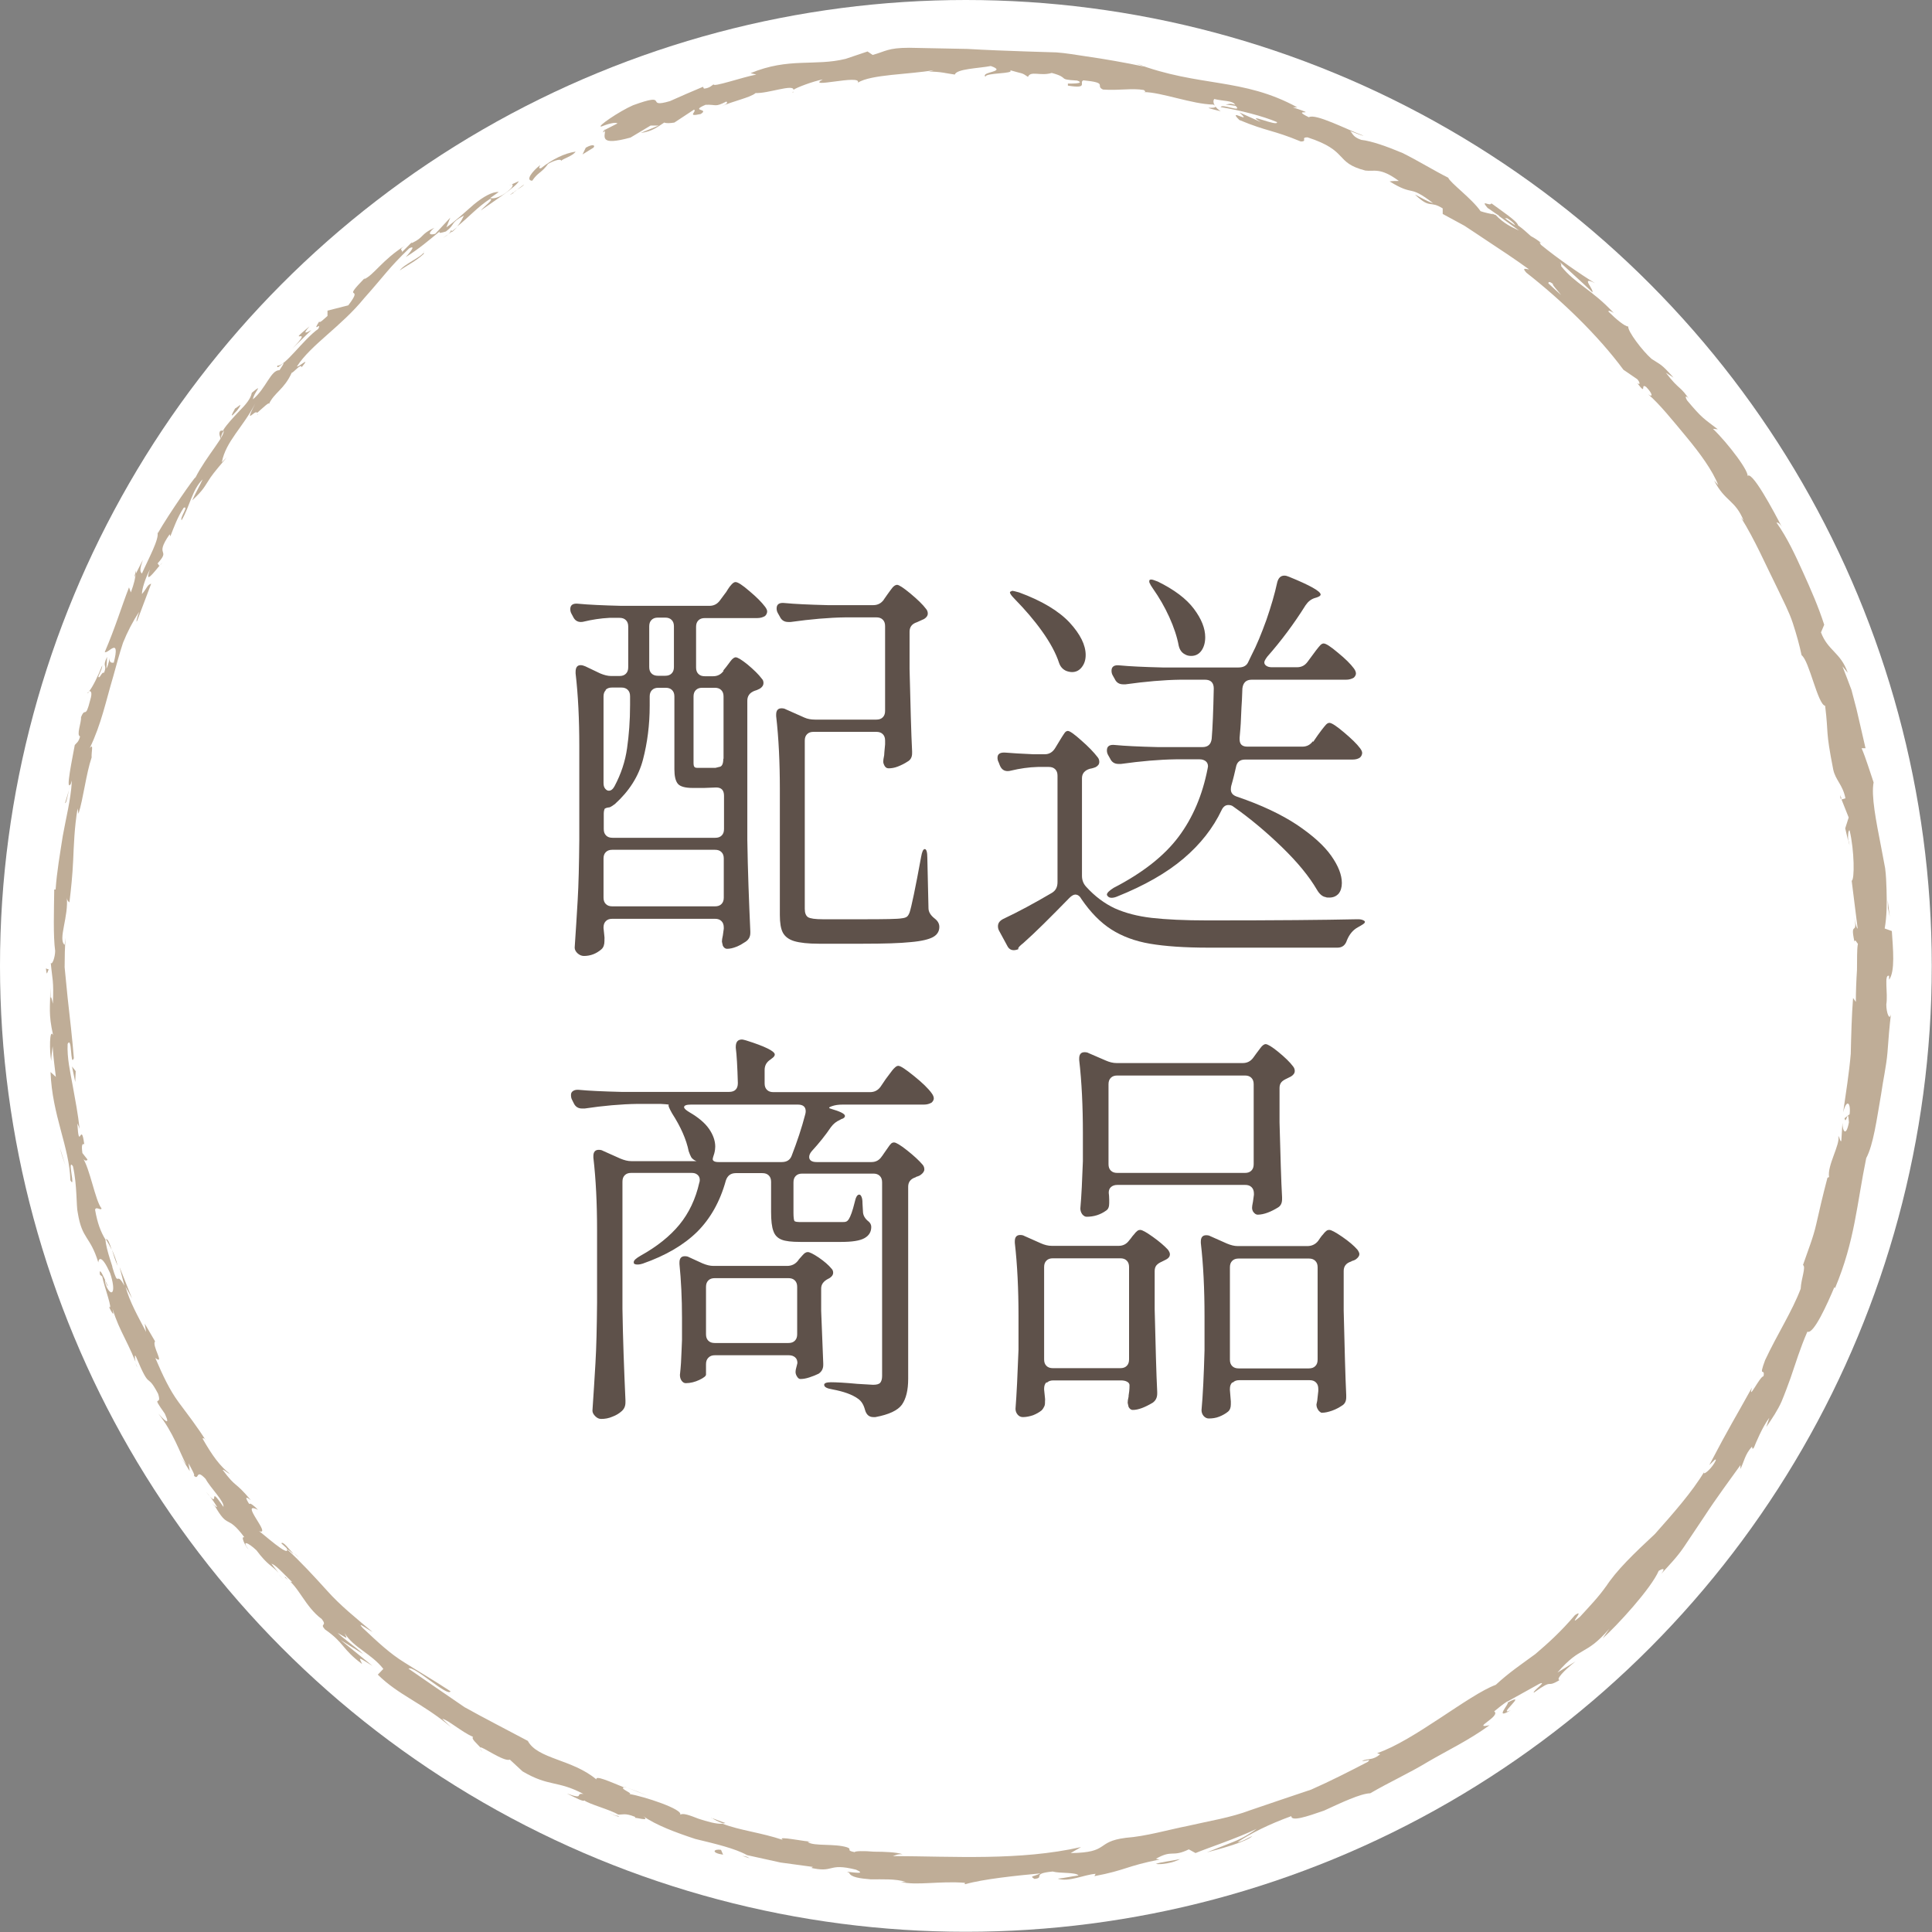 <?xml version="1.0" encoding="UTF-8"?><svg id="_レイヤー_2" xmlns="http://www.w3.org/2000/svg" viewBox="0 0 83.71 83.71"><rect x="0" y="0" width="83.71" height="83.71" fill="#808080" stroke="none"/><g id="_内容"><circle cx="41.85" cy="41.85" r="41.85" style="fill:#fff;"/><path d="m25.71,6.4c.1-.1-.02-.18-.33,0l-.14.29.47-.29Z" style="fill:#bfad97;"/><path d="m23.41,7.15c-.34.26-.66.67-.35.68.26-.38.4-.33.69-.73.31-.18.58-.22.56-.13.09-.1.51-.21.63-.4-.48.07-1.01.33-1.5.72-.14.02-.05-.08-.04-.12Z" style="fill:#bfad97;"/><path d="m2.99,34.23l.06-.22c-.02.06-.04.13-.06.22Z" style="fill:#bfad97;"/><path d="m4.67,55.72c-.06-.15-.1-.21-.12-.22.06.14.12.26.12.22Z" style="fill:#bfad97;"/><path d="m5.95,59.24c-.03-.07-.06-.14-.08-.2.02.08.05.16.08.2Z" style="fill:#bfad97;"/><path d="m2.99,34.23l-.17.56c.05.05.1-.29.17-.56Z" style="fill:#bfad97;"/><path d="m19.58,10.06c.09-.08.16-.15.23-.22l-.23.18s0,.02,0,.04Z" style="fill:#bfad97;"/><path d="m5.81,25.05c.02-.06.05-.11.08-.16,0-.06,0-.11,0-.17-.02.11-.06.21-.07.33Z" style="fill:#bfad97;"/><path d="m9.55,18.66c-.1.13,0,.28.02.37,0-.12.04-.24.12-.36-.02-.02-.07-.02-.14,0Z" style="fill:#bfad97;"/><path d="m17.87,10.48l.15-.15s-.1.1-.15.15Z" style="fill:#bfad97;"/><path d="m3.86,29.98s-.06.02-.08.05c.02,0,.05-.01.08-.05Z" style="fill:#bfad97;"/><path d="m34.37,4s0-.02,0-.03c-.04.02-.05.04,0,.03Z" style="fill:#bfad97;"/><path d="m26.11,5.74l.1-.05s0-.07-.01-.09l-.09.15Z" style="fill:#bfad97;"/><path d="m9.29,65.25s0-.02-.02-.03c-.12-.13-.06-.05.02.03Z" style="fill:#bfad97;"/><path d="m65.46,74.1c-.66.31.82-.85-.14-.33.12,0-.63.79.14.33Z" style="fill:#bfad97;"/><path d="m19.42,10.15l-.24.17c.11-.07.19-.12.24-.17Z" style="fill:#bfad97;"/><path d="m65.32,73.77h0s-.1.05-.1.05c.04-.02.06-.03.1-.05Z" style="fill:#bfad97;"/><path d="m20.91,75.92s-.06-.09-.1-.15c0,.02.02.05.1.15Z" style="fill:#bfad97;"/><path d="m12.07,68.19l.18.23c-.07-.1-.13-.17-.18-.23Z" style="fill:#bfad97;"/><path d="m26.43,78.56c.14.07.19.11.4.16-.02-.01-.03-.03-.05-.04-.08,0-.18-.03-.34-.12Z" style="fill:#bfad97;"/><path d="m32.47,80.51s-.07-.04-.11-.06c-.06-.01-.13-.03-.2-.04l.3.1Z" style="fill:#bfad97;"/><path d="m52.89,4.82c-.12-.08-.19-.15-.23-.21.06.14-.83-.05.23.21Z" style="fill:#bfad97;"/><path d="m19.53,9.99c0,.05-.04.1-.11.16.06-.04.11-.08.16-.12,0-.03,0-.05-.05-.04Z" style="fill:#bfad97;"/><path d="m27.16,77.45l.91.36c-.25-.11-.58-.24-.91-.36Z" style="fill:#bfad97;"/><path d="m80.14,36.62l-.05-.22c0,.09.03.16.05.22Z" style="fill:#bfad97;"/><path d="m30.81,78.75c.15.1.32.18.5.25.04,0,.09,0,.12-.01l-.62-.23Z" style="fill:#bfad97;"/><path d="m52.66,4.61h0s0,0,0,0Z" style="fill:#bfad97;"/><path d="m46.27,3.71c.92.15.46-.14.67-.23,1.11.11.49.23.85.4.69.05,1.26-.07,1.77.02.03.04.13.07,0,.09.75,0,2.11.53,3.01.54.06.03.08.06.09.08-.1-.14-.1-.25-.05-.32.41.1.8.06.91.25-.25-.08-.29-.02-.42-.01.15.02.3.03.44.06.32.31-.6-.11-.65.05.85.14,1.83.39,2.44.65.06.23-1.47-.47-.7,0l-.93-.42c.63.56-.57-.23,0,.33,1.23.51,1.43.42,2.66.93.32,0-.03-.18.29-.18,1.82.59,1.15,1.09,2.51,1.44.38.05.64-.15,1.45.45-.13,0-.26,0-.4.02,1.1.68.79.1,1.88.94-.25-.05-.91-.47-.75-.34.66.61.6.21,1.17.57v.24c.31.17.62.34.94.51.3.2.61.4.92.61.62.41,1.26.83,1.88,1.28-.1,0-.35-.11-.11.15,1.51,1.18,3.1,2.71,4.2,4.2l.6.41c.11.12.15.28,0,.17.44.58.11-.04.39.17.29.3.29.47.08.31.49.42,1.06,1.13,1.65,1.84.59.71,1.14,1.46,1.39,2.1l-.18-.2c.48.93.91.83,1.28,1.74l-.12-.14c.61.97,1.08,2.07,1.59,3.09.24.51.5,1,.66,1.49.16.49.29.96.38,1.39.33.23.7,2.14,1.02,2.19.16,1.31,0,.97.35,2.76.1.47.41.65.53,1.25l-.17.05.31.78-.15.47.13.55c-.02-.22,0-.49.06-.46.21.87.22,2.15.09,2.18l.26,2.08c-.07-.04-.12-.39-.18-.66.24,1.1-.18.21.04,1.22.03-.14.11.07.15.09-.05.26-.03.67-.04,1.13-.03.46-.05.96-.05,1.39l-.12-.17c-.06.77-.08,1.58-.1,2.42-.07.83-.21,1.69-.33,2.54.15-.61.34-.43.28.08l-.22.17c.07.35.15-.52.19.18-.12.64-.28.39-.28.02l-.05.79c-.06.03-.06-.15-.13-.22.1.35-.49,1.28-.4,1.78l-.07.03c-.22.84-.36,1.45-.49,2.03-.13.57-.34,1.08-.57,1.75.14.08-.08.59-.1,1.03-.37.98-1.01,1.96-1.54,3.09-.31.83.01.29-.07.7-.16,0-.69,1.13-.5.49-.73,1.32-.96,1.66-1.85,3.36.16-.14.3-.33.28-.2-.15.32-.49.62-.52.54l.04-.08c-.55.92-1.38,1.85-2.16,2.73-.87.81-1.68,1.58-2.14,2.31l.05-.08c-.34.49-.75.91-1.15,1.35-.62.53.28-.41-.22-.07-.62.73-1.18,1.23-1.72,1.69-.57.42-1.13.79-1.71,1.33-1.17.43-3.56,2.43-5.14,2.96l.13.05c-.33.27-.49.17-.78.28.08.05.45-.12.24.05-.79.41-1.61.83-2.45,1.2-.87.29-1.75.59-2.63.89-.87.33-1.8.47-2.7.68-.91.18-1.8.45-2.71.52-1.32.17-.67.64-2.38.66l.45-.26c-2.66.6-5.51.4-8.16.39.16-.04.17-.09.43-.08-.27-.09-.79-.11-1.24-.11-.45-.04-.83-.03-.84.02-.41-.08-.08-.12-.33-.21-.54-.17-1.42-.04-1.69-.22-.05-.03.16-.02.27-.02-.38.02-1.68-.29-1.36-.08-.95-.32-1.86-.41-2.61-.7-.27.02-.69-.1-1.05-.22-.36-.14-.67-.26-.79-.17.15-.23-1.57-.8-2.21-.9.23,0-.48-.26-.21-.28-.66-.27-1.26-.54-1.21-.35-1.04-.88-2.55-.88-2.97-1.67-.94-.5-1.86-.97-2.74-1.46-.83-.57-1.64-1.12-2.43-1.67.22-.17,1.72,1.26,1.82.98-.76-.5-1.39-.86-2-1.25-.62-.38-1.14-.87-1.8-1.49-.32-.34.27.1.42.17-.7-.59-1.39-1.14-1.96-1.78-.58-.64-1.14-1.25-1.74-1.8.02-.01.16.1.29.21-.22-.23-.47-.58-.54-.47l.23.21c.21.5-1.13-.72-1.2-.74.59.22-.9-1.35-.04-.92-.14-.15-.35-.33-.38-.25-.17-.27-.19-.37.07-.17-.74-.88-.6-.48-1.22-1.31.05-.03.19.13.31.17-.43-.34-.75-.77-1.19-1.54.06.03.04-.08.18.14-.4-.64-.8-1.15-1.2-1.69-.4-.54-.69-1.16-1.02-1.93.44.33-.17-.55-.01-.72l-.45-.77.06.36c-.36-.69-.71-1.3-.89-1.96l.28.51-.54-1.36.21.81c-.38-.71-.23.18-.53-.83.09.19-.27-.74-.29-1.17h0c-.21-.34-.35-.72-.45-1.29.03-.17.26.05.28-.06-.27-.32-.51-1.76-.82-2.19.08.15.2.13.21.07l-.22-.28c-.05-.36,0-.42.08-.38-.14-1.08-.22.4-.3-.91.03.1.04.05.1.25-.07-.65-.19-1.27-.3-1.88-.11-.61-.25-1.2-.22-1.81.2-.37.11,1.04.27.62-.07-.86-.17-1.74-.27-2.62-.04-.44-.09-.88-.13-1.32,0-.44.01-.86.04-1.28l-.04.31c-.3-.24.19-1.24.09-2.09,0,.21.16.28.12.23.07-.57.13-1.15.16-1.8.03-.66.05-1.39.19-2.25l.04.23c.21-.65.33-1.74.57-2.44-.02-.23.1-.63-.08-.41.5-1.03.71-2.08,1.01-3.08.14-.5.27-1,.43-1.48.19-.47.42-.92.7-1.34-.09.22-.16.55-.08.37l.6-1.59c-.18.06-.16.17-.4.45,0-.23.15-.7.35-1.07-.27.72.2.09.42-.17-.06.03-.05-.09-.1-.08.62-.68-.17-.26.53-1.27l.03.09c.17-.43.31-.83.58-1.24.24-.1-.19.45-.09.54.35-.59.45-1.31.91-1.77-.12.27-.33.63-.45.91.51-.48.51-.57.79-.99l-.03.04c.22-.32.49-.61.73-.91l-.21.21c.18-.92.91-1.5,1.45-2.55-.52,1.03,0,.23.08.41.23-.2.55-.51.51-.38.24-.51.66-.63.99-1.36.07.01.4-.42.43-.24.45-.54-.19.06-.2-.04.61-.94,1.91-1.72,2.91-2.95.91-1.02,1.03-1.27,1.95-2.16.39-.2-.15.38-.15.38.59-.37.98-.71,1.48-1.12-.08.11.06.07.26.01.42-.31.17-.37.78-.69-.06.12-.13.29-.3.48.48-.38.89-.85,1.43-1.2.2,0-.25.32-.4.5.58-.41,1.53-1.02,1.65-1.27l-.42.19c.22-.14.18.05.03.17-.46.42-.79.4-.85.37l.37-.26c-.28-.02-.68.21-1.08.54-.39.34-.81.73-1.19.99l.17-.42-.65.7c-.2.06-.39.03-.04-.26-.61.28-.43.4-.95.65-.06.02-.05,0,0-.05l-.46.46c.07-.12-.19-.07.14-.29-.99.62-1.36,1.29-1.78,1.46l.06-.08c-1.12,1.15,0,.24-.74,1.21l-.9.23v.23c-.12.1-.35.34-.36.24-.34.53.13-.02-.04.32-.66.47-1.45,1.64-1.77,1.59-.09.3.57-.51.09.2-.38-.01-.58.79-1.15,1.26.02-.27.52-.75-.05-.28-.04.25-.27.52-.54.79-.26.28-.54.57-.7.83.17.16-.73,1.12-1.2,2.05,0-.08-1.15,1.57-1.63,2.41l-.02-.04c.1.27-.38,1.13-.67,1.79-.1-.08-.09-.22.04-.59l-.31.61c-.02.17-.06.39-.21.8l-.08-.22c-.33.85-.59,1.73-1.05,2.8.12.11.69-.72.39.46-.09.02-.24.01-.16-.3-.02.1-.06.38-.16.56l.03-.51c-.23.48.02.3-.13.69-.11-.05-.18.27-.25.18.02-.11.17-.33.17-.5-.17.44-.43.97-.57,1.12.08-.02.15.05.05.38-.22.88-.21.26-.4.75.02.23-.21.77-.04.83-.07.26-.16.28-.23.37-.08.46-.44,2.15-.16,1.66l.03-.12s0,.05,0,.08h0s0,0,0,0c-.05.77-.25,1.54-.39,2.32-.12.78-.26,1.57-.31,2.32h-.06c-.01.9-.05,2.01.04,2.66,0,.27-.13.63-.19.52.06.69.14.77.09,1.77-.14-.69-.08.24-.11-.71,0,.9-.09,1.12.12,2.07-.16-.32-.16.7-.08,1.12,0-.21.04-.43.06-.64.03.48.09.9.14,1.33l-.23-.21c.07,1.88.82,3.25.86,4.69.25.44-.16-1,.11-.61.19.83.14,1.76.21,2.02.19,1.17.53.98.89,2.15.01-.17.14-.36.51.46.27.8.09,1.08-.15.6-.08-.19-.09-.29-.06-.29-.12-.25-.27-.58-.23-.24l.1.08c.08.42.49,1.52.29,1.31.28.58.2.22.07-.25.25,1.08.66,1.58,1.08,2.63-.04-.18-.04-.36.03-.2.64,1.53.43.6.95,1.59.2.61-.36-.06.29.86.29.62-.08.22-.28,0,.65.81.93,1.69,1.21,2.21l-.33-.44c.2.26.34.49.48.72l-.05-.34c.15.29.29.52.23.54.25.23.06-.34.51.14.2.38.83.99.77,1.21-.75-1.1-.06.23-.76-.66.15.16.31.38.48.65.01.05-.06-.01-.12-.08.64,1.13.52.35,1.31,1.41-.18-.07.03.37.18.53-.32-.43-.02-.31.34.03.51.68.66.64.96.98l-.31-.4c.19.06.47.38.89.79-.03.09-.4-.36-.29-.18.58.35.84,1.24,1.58,1.79.26.33-.11.17.14.45.85.59.73.85,1.61,1.5-.14-.31-.2-.32.45.08l-1.38-1.12.98.61c-.39-.36-.89-.69-1.11-.92.48.28.41.27.3.01.4.64,1.15.88,1.68,1.55l-.24.25c.91.9,1.92,1.22,3.18,2.28l-.39-.37c.24.04.84.57,1.34.79-.1.07.16.28.32.46.02-.09,1.03.64,1.27.52l.55.51c1.15.68,1.51.38,2.64.98-.4-.05.09.27-.72-.02.39.19.72.37.76.3.2.16,1.12.4,1.46.61.19.02.29-.08.73.1.04.04-.02.05-.02.05.02-.05.73.19.38-.08.55.39,1.41.71,2.26.99.87.21,1.72.41,2.24.7.45.1.96.21,1.45.32.5.07.98.13,1.4.19-.06.03-.01.06-.17.02,1.14.28.76-.22,2.04.1.65.29-.71,0-.3.13.07.2.47.25.95.29.49,0,1.07-.03,1.51.11h-.22c.68.17,1.68-.05,2.79.04,0,0-.05.03,0,.06.76-.22,2.19-.37,3.26-.47-.32.16-.48.1-.26.24.48-.05-.16-.23.79-.32.32.09,1,.02,1.12.17-.3.04-.6.11-.9.14.48.16,1.16-.18,1.64-.21l-.05.1c1.37-.26,1.36-.43,2.82-.72l-.16-.03c.74-.42.69-.05,1.43-.41l.29.16c.5-.21,1.78-.63,2.65-1.05-.23.17-.59.4-1,.56-.41.16-.83.33-1.16.46.52-.13,1.76-.47,1.97-.71-.2.09-.43.25-.64.27.57-.38,1.34-.77,2.33-1.13,0,.24.65.03,1.42-.24.74-.34,1.58-.74,2-.75.82-.48,1.67-.86,2.51-1.37.84-.49,1.77-.93,2.66-1.58-.82.18.51-.39.2-.6.39-.32.55-.43.6-.44l1.37-.76c.36-.14-.34.35-.25.39.91-.66.48-.16,1.12-.55-.19,0,.17-.4.68-.8l-.78.48c1.04-1.2,1.2-.69,2.25-1.9l-.29.42c.61-.54,2.1-2.16,2.43-2.93.13-.08.33-.16.11.13.33-.36.69-.73.98-1.16.29-.43.58-.87.87-1.3.56-.86,1.14-1.63,1.58-2.25v.17c.16-.32.19-.63.5-.97.02.04,0,.17.09.03.07-.18.37-.9.66-1.28l-.13.4c.27-.39.5-.74.66-1.1.15-.36.27-.69.39-1.02.23-.66.41-1.28.73-2.01.27.13.88-1.24,1.17-1.93l.03.04c.86-2.05.94-3.64,1.35-5.63.31-.58.45-1.65.65-2.8.08-.58.22-1.18.27-1.77.04-.59.09-1.16.15-1.67-.06.31-.2-.06-.2-.42.08-.48-.11-1.32.12-1.24v.17c.27-.36.17-1.34.12-2.11l-.31-.11c.09-.5.1-1.08.08-1.69-.01-.3-.02-.61-.06-.92-.06-.3-.11-.6-.17-.9-.23-1.18-.44-2.24-.33-2.82-.16-.46-.33-1.04-.52-1.48h.17c-.15-.67-.27-1.16-.39-1.69-.07-.26-.14-.54-.22-.84-.11-.3-.24-.63-.39-1.02l.23.28c-.31-.89-.86-.95-1.16-1.75l.14-.33c-.25-.78-.58-1.53-.92-2.28-.34-.75-.68-1.49-1.15-2.15.04,0,.14,0,.26.24-.35-.68-1.39-2.64-1.53-2.22.18-.13-.84-1.47-1.48-2.08l.21.02c-.61-.47-.67-.46-1.33-1.25-.13-.21-.03-.25.14.03-.44-.69-.46-.44-1.06-1.23l.33.21c-.56-.63-.55-.54-.95-.81-.4-.35-1.04-1.2-1.01-1.4-.15-.01-.51-.3-.86-.65-.01-.08.15.01.23.06-.96-1.03-1.67-1.26-2.28-2.03.02-.05,0-.12-.06-.18.82.75,1.48,1.36,1.41,1.32.1-.11-.55-.74.12-.4-.64-.39-1.66-1.1-2.34-1.66-.03-.04-.05-.07-.06-.11l.08.04c-.15-.13-.31-.23-.46-.31-.21-.19-.34-.31-.56-.47,0-.16-.79-.68-1.15-.95-.06.16-.52-.22-.15.22-.05-.05.08.04.32.21.06.04.12.08.16.1h-.03c.24.17.55.4.9.65-.33-.15-.67-.31-1.02-.68-.25-.05-.51-.11-.65-.16-.37-.54-1.33-1.24-1.4-1.45-.62-.31-1.31-.74-1.98-1.07-.69-.29-1.34-.52-1.79-.57-.37-.13-.36-.27-.48-.38.22.07.46.19.58.2-.73-.27-2.09-.98-2.37-.8-.88-.43.59,0-.69-.43h.19c-2.38-1.3-4.24-.86-6.99-1.9.2.06.29.08.33.13-.82-.17-1.66-.32-2.5-.44-.42-.06-.85-.14-1.28-.17l-1.29-.04c-.86-.03-1.72-.06-2.56-.11-.85-.02-1.69-.03-2.52-.05-.94,0-1.03.16-1.59.31l-.22-.15-.95.32c-1.34.33-2.46-.07-4.12.62l.25.06c-.62.12-1.91.57-1.85.42-.06.04-.17.17-.42.19l-.04-.08c-.48.2-.96.41-1.43.62-1.15.34.05-.42-1.6.18-.6.26-1.62.96-1.37.92.24-.1.64-.21.69-.13l-.53.27c0,.29-.29.72,1.1.34l.87-.52h.35c-.26.11-.52.21-.78.32.49-.06.73-.26,1.02-.45.1.04.25.03.44,0l.85-.56c.15.07-.35.33.29.19.4-.25-.49-.1.21-.4.49-.02.39.12.9-.14.09.05,0,.12-.21.21.45-.22,1.26-.38,1.48-.58.52.03,1.64-.4,1.64-.14.14-.1.82-.36,1.27-.45-.78.43,1.7-.24,1.52.14.58-.36,2.2-.35,3.29-.54-.06.02-.18.07-.28.06.62,0,.8.08,1.19.13.08-.25,1.04-.27,1.56-.37.75.26-.47.24-.23.47-.04-.19,1.31-.12,1.06-.29.57.17.49.09.78.29.12-.28.54-.02,1.03-.17.82.22.19.28,1.1.33.42.15-.4.13-.4.13Zm20.02,7.9h0c-.15-.11-.29-.2-.37-.26.08.05.18.13.37.26Zm1.39,1.21c-.17-.15-.37-.34-.59-.54-.01-.09.08-.08.21.04-.1-.04.2.28.37.5Zm-2.37-3.36c.25.16.32.25.33.3-.12-.08-.25-.17-.43-.3-.01,0-.03,0-.04,0,.04,0,.08-.01.14,0Z" style="fill:#bfad97;"/><path d="m64.75,9.31s-.06-.04-.11-.06c.04.05.08.09.12.14.04,0,.08.01.11.02-.04-.03-.09-.06-.13-.09Z" style="fill:#bfad97;"/><path d="m3.07,33.98v.04s.01-.06.03-.08c-.01.02-.02.02-.03.04Z" style="fill:#bfad97;"/><polygon points="79.75 34.61 79.79 34.6 79.73 34.45 79.75 34.61" style="fill:#bfad97;"/><path d="m6.93,24.49s.05-.04.1-.1c-.01,0-.05.04-.1.1Z" style="fill:#bfad97;"/><path d="m9.13,20.68c.12-.17.26-.32.4-.48-.18.2-.31.35-.4.48Z" style="fill:#bfad97;"/><path d="m11.16,17.98c0-.05,0-.07-.01-.09h0s.02.09.02.09Z" style="fill:#bfad97;"/><path d="m12.74,67.29s.06.06.09.09c.23.2.08.06-.09-.09Z" style="fill:#bfad97;"/><path d="m4.59,53.69c.09.15.17.3.25.46-.09-.27-.16-.48-.25-.46Z" style="fill:#bfad97;"/><polygon points="27.06 77.41 27.06 77.42 27.16 77.45 27.06 77.41" style="fill:#bfad97;"/><path d="m5.1,54.85c-.07-.28-.16-.5-.25-.7.07.22.15.49.25.7Z" style="fill:#bfad97;"/><path d="m22.11,8.44l.14-.08s0-.02,0-.03l-.15.11Z" style="fill:#bfad97;"/><path d="m22.26,8.33l.15-.11c-.07.04-.13.08-.15.11Z" style="fill:#bfad97;"/><path d="m22.71,7.99l-.31.23c.11-.07.25-.14.31-.23Z" style="fill:#bfad97;"/><path d="m18.37,10.86v.08s.01-.05,0-.08Z" style="fill:#bfad97;"/><path d="m17.32,11.72c.26-.19.71-.41,1.04-.72v-.06c-.11.2-.86.51-1.04.78Z" style="fill:#bfad97;"/><path d="m12.66,15.11l.83-.81c-.18.1-.43.24-.08-.16-1.14.94.31-.12-.75.97Z" style="fill:#bfad97;"/><path d="m10.27,17.79c.37-.5-.08-.05-.08-.1-.19.35-.23.44.08.1Z" style="fill:#bfad97;"/><path d="m2.14,42.02l-.15-.06c.05.48.06,0,.15.06Z" style="fill:#bfad97;"/><polygon points="3.26 46.88 3.28 46.41 3.12 46.21 3.26 46.88" style="fill:#bfad97;"/><path d="m2.66,49.94c-.02-.07-.04-.14-.06-.2.05.26.16.52.24.77l-.18-.57Z" style="fill:#bfad97;"/><path d="m31.33,80.36l-.09-.21c-.32-.05-.45.13.09.21Z" style="fill:#bfad97;"/><path d="m50.08,80.76c.22.04.75-.04,1.05-.21-.42.09-.84.13-1.05.21Z" style="fill:#bfad97;"/><polygon points="81.8 39.34 81.88 39.72 81.79 39 81.8 39.34" style="fill:#bfad97;"/><path d="m31.34,29.05l.13-.16s.1-.13.18-.24c.08-.11.16-.17.23-.17.08,0,.26.11.52.32.26.22.47.42.61.61.05.05.07.11.07.18,0,.1-.05.18-.16.25-.1.05-.17.08-.22.09-.22.08-.32.23-.32.43v6.03c.02,1.31.07,2.63.13,3.96v.07c0,.17-.07.29-.2.38-.12.08-.25.16-.4.22s-.28.09-.41.09c-.07,0-.13-.04-.18-.13-.02-.1-.04-.16-.04-.18,0-.06.01-.15.04-.27l.04-.29v-.05c0-.12-.03-.21-.1-.28-.07-.07-.16-.1-.28-.1h-4.45c-.12,0-.21.03-.28.1-.07.07-.1.16-.1.28v.02c.04.35.05.5.04.45v.11c0,.16-.04.28-.13.36-.22.19-.47.29-.76.29-.1,0-.19-.04-.27-.11-.08-.07-.13-.16-.13-.25.05-.71.09-1.4.13-2.06.04-.67.06-1.54.07-2.62v-4.05c0-1.16-.05-2.21-.16-3.15v-.07c0-.19.07-.29.22-.29.06,0,.13.02.2.05l.65.31c.17.07.32.11.47.11h.36c.12,0,.21-.03.28-.1.07-.07.1-.16.1-.28v-1.76c0-.12-.03-.21-.1-.28-.07-.07-.16-.1-.28-.1h-.43c-.4.02-.76.08-1.1.16-.04.01-.08.02-.14.02-.16,0-.27-.08-.34-.23l-.07-.13c-.04-.07-.05-.14-.05-.2,0-.18.12-.26.36-.23.41.04,1.03.07,1.85.09h3.82c.19,0,.34-.08.45-.23l.2-.27c.05-.06.1-.13.15-.22.05-.08.11-.16.17-.22s.11-.09.16-.09c.1,0,.3.13.6.39.31.26.53.48.68.68.06.08.09.15.09.2,0,.07-.03.14-.09.2-.1.06-.21.09-.34.09h-2.27c-.12,0-.21.03-.28.1-.07.07-.1.16-.1.28v1.76c0,.12.03.21.1.28.07.07.16.1.28.1h.36c.19,0,.34-.08.45-.23Zm-5.14,5.99s-.04.09-.04.2v.68c0,.12.03.21.1.28.07.07.16.1.28.1h4.45c.12,0,.21-.03.28-.1.07-.07.1-.16.1-.28v-1.44c0-.24-.11-.36-.34-.36l-.52.02h-.5c-.32,0-.54-.06-.64-.18-.1-.12-.15-.33-.15-.63v-3.15c0-.12-.03-.21-.1-.28-.07-.07-.16-.1-.28-.1h-.31c-.12,0-.21.03-.28.1-.07.07-.1.16-.1.28v.4c0,.83-.1,1.6-.29,2.33-.19.73-.6,1.37-1.22,1.93-.11.08-.19.13-.23.14-.1.01-.16.03-.19.05Zm.05-5.14c-.07.07-.1.16-.1.28v3.74c0,.11.02.19.07.25.05.06.1.09.16.09.1,0,.18-.07.25-.2.28-.53.46-1.07.54-1.64.08-.56.13-1.19.13-1.87v-.38c0-.12-.03-.21-.1-.28-.07-.07-.16-.1-.28-.1h-.4c-.12,0-.21.03-.28.1Zm0,7.02c-.07.07-.1.16-.1.28v1.69c0,.12.03.21.1.28.07.07.16.1.28.1h4.45c.12,0,.21-.03.28-.1.07-.07.1-.16.1-.28v-1.69c0-.12-.03-.21-.1-.28-.07-.07-.16-.1-.28-.1h-4.45c-.12,0-.21.03-.28.1Zm1.98-7.74c.07.07.16.1.28.1h.31c.12,0,.21-.03.28-.1.07-.07.1-.16.1-.28v-1.76c0-.12-.03-.21-.1-.28-.07-.07-.16-.1-.28-.1h-.31c-.12,0-.21.03-.28.1-.07.07-.1.16-.1.28v1.76c0,.12.03.21.1.28Zm3.12,3.7v-2.7c0-.12-.03-.21-.1-.28-.07-.07-.16-.1-.28-.1h-.54c-.12,0-.21.03-.28.1-.07.07-.1.16-.1.28v2.86c0,.1.01.16.04.19.02.03.07.04.14.04h.77l.16-.04c.12-.01.18-.13.18-.36Zm6.95-6.91l.14-.2s.07-.1.13-.18c.06-.08.11-.15.16-.19.05-.04.1-.06.14-.06.08,0,.28.13.58.38.3.25.53.47.68.67.05.06.07.13.07.2,0,.08-.05.16-.16.23-.05.02-.15.07-.31.14-.22.07-.32.21-.32.41v1.62c.04,1.61.07,2.8.11,3.56v.09c0,.17-.07.29-.2.36-.12.08-.26.15-.41.21s-.29.08-.4.08c-.1,0-.16-.05-.2-.14-.02-.04-.04-.09-.04-.16,0-.04.01-.13.04-.27,0-.02.01-.18.04-.47v-.16c0-.12-.03-.21-.1-.28-.07-.07-.16-.1-.28-.1h-2.72c-.12,0-.21.03-.28.1-.07.07-.1.16-.1.28v7.29c0,.18.05.3.14.36.1.06.31.09.65.09h1.73c.96,0,1.52-.01,1.67-.04.1-.01.17-.03.22-.06s.09-.09.13-.19c.08-.24.25-1.04.5-2.41.04-.23.09-.34.16-.34s.11.13.11.38l.05,2.18c0,.16.09.31.27.45.13.1.2.22.2.36,0,.19-.09.34-.27.44-.18.1-.5.18-.97.22-.47.05-1.16.07-2.07.07h-1.91c-.47,0-.82-.04-1.06-.11-.24-.07-.41-.2-.5-.37-.09-.17-.13-.43-.13-.76v-5.45c0-1.16-.05-2.22-.16-3.17v-.07c0-.18.08-.27.23-.27.07,0,.13.01.18.04l.81.36c.13.06.29.09.47.09h2.65c.12,0,.21-.03.28-.1.07-.07.1-.16.1-.28v-3.67c0-.12-.03-.21-.1-.28-.07-.07-.16-.1-.28-.1h-1.33c-.73.01-1.52.08-2.38.2h-.11c-.17,0-.29-.08-.36-.23l-.09-.16c-.04-.07-.05-.14-.05-.2,0-.18.12-.26.36-.23.41.04,1.03.07,1.85.09h1.98c.19,0,.34-.08.45-.23Z" style="fill:#5e514a;"/><path d="m45.72,32.41l.14-.23c.04-.06.08-.14.14-.23s.1-.16.14-.21c.04-.05.09-.07.13-.07.08,0,.28.14.58.41.31.27.54.51.71.73.05.06.07.13.07.2,0,.1-.05.17-.16.23-.05.02-.13.05-.25.07-.23.07-.34.21-.34.41v4.23c0,.18.06.34.18.47.38.42.8.73,1.25.94.45.2.98.34,1.59.41.61.07,1.42.11,2.43.11,2.95,0,5.09-.02,6.43-.05h.09c.08,0,.15.01.21.04.05.02.08.05.08.07,0,.04-.03.07-.09.11-.06.04-.13.08-.22.13-.2.11-.36.29-.47.56-.07.22-.21.32-.41.32h-5.6c-1.03,0-1.87-.06-2.52-.17-.65-.11-1.21-.32-1.68-.62-.47-.3-.9-.74-1.29-1.31-.07-.13-.16-.2-.27-.2-.07,0-.16.05-.25.14-.83.85-1.49,1.51-2,1.96-.14.11-.22.19-.22.23v.04c-.06.02-.13.04-.2.04-.11,0-.19-.05-.25-.14l-.38-.7c-.04-.07-.05-.14-.05-.2,0-.13.07-.23.22-.31.66-.31,1.36-.69,2.11-1.13.17-.1.25-.25.25-.47v-4.61c0-.12-.03-.21-.1-.28-.07-.07-.16-.1-.28-.1h-.47c-.4.01-.79.07-1.17.16-.04.01-.08.02-.14.02-.16,0-.27-.08-.34-.25l-.05-.13c-.04-.07-.05-.14-.05-.2,0-.17.12-.24.36-.22.26.02.66.05,1.19.07h.5c.19,0,.34-.09.45-.27Zm-1.94-6.77s.05-.04.09-.04c.02,0,.12.02.29.07.98.36,1.71.8,2.18,1.3.47.51.7.98.7,1.41,0,.22-.06.39-.17.53-.11.14-.25.21-.42.21-.08,0-.17-.02-.25-.05-.14-.06-.25-.17-.31-.34-.14-.43-.39-.89-.74-1.38-.35-.49-.74-.94-1.17-1.38-.19-.19-.26-.31-.2-.34Zm13.12,6.5l.2-.29s.09-.12.17-.23c.08-.1.14-.18.19-.23.05-.05.1-.07.14-.07.1,0,.31.14.63.41s.56.5.7.69c.06.08.09.15.09.2,0,.07-.03.14-.09.2-.08.06-.19.09-.32.09h-4.66c-.23,0-.36.11-.4.34-.05.22-.11.48-.2.79-.01.04-.02.09-.02.16,0,.16.09.26.27.32,1.06.36,1.92.77,2.6,1.22.68.46,1.17.9,1.48,1.34.31.44.46.83.46,1.18,0,.19-.05.35-.14.46-.1.11-.23.17-.4.17-.07,0-.13,0-.16-.02-.14-.02-.27-.13-.38-.32-.34-.58-.84-1.19-1.51-1.84s-1.37-1.24-2.11-1.76c-.06-.05-.13-.07-.22-.07-.12,0-.22.07-.29.22-.37.78-.92,1.48-1.65,2.1-.73.62-1.69,1.17-2.89,1.65-.1.04-.17.05-.23.05-.08,0-.14-.03-.18-.09-.01-.01-.02-.03-.02-.05,0-.07.1-.17.29-.29,1.26-.65,2.2-1.39,2.82-2.22.62-.83,1.03-1.81,1.25-2.93l.02-.11c0-.1-.03-.17-.1-.23-.07-.05-.15-.08-.26-.08h-1.03c-.73.01-1.52.08-2.38.2h-.11c-.17,0-.29-.08-.36-.23l-.09-.16c-.04-.07-.05-.14-.05-.2,0-.18.12-.26.36-.23.41.04,1.03.07,1.85.09h1.93c.24,0,.37-.12.4-.36.04-.47.07-1.19.09-2.18,0-.25-.13-.38-.38-.38h-1.06c-.73.01-1.52.08-2.38.2h-.11c-.17,0-.29-.08-.36-.23l-.09-.16c-.04-.07-.05-.14-.05-.2,0-.18.12-.26.36-.23.41.04,1.03.07,1.85.09h3.29c.22,0,.36-.08.43-.25l.13-.27c.23-.44.44-.96.65-1.54.2-.58.36-1.12.47-1.63.05-.19.15-.29.31-.29.06,0,.13.02.2.05.91.37,1.37.63,1.37.77,0,.05-.06.09-.18.13l-.07.02c-.16.05-.29.15-.4.31-.5.8-1.06,1.55-1.66,2.23-.08.11-.13.19-.13.25s.03.11.09.15c.06.04.14.06.23.06h1.1c.19,0,.34-.08.45-.23l.2-.27s.09-.12.17-.23c.08-.1.14-.18.19-.23.05-.05.1-.07.14-.07.1,0,.3.13.62.4.32.26.55.49.69.68.06.08.09.16.09.22s-.03.12-.09.18c-.1.06-.21.09-.34.09h-4.09c-.24,0-.37.13-.4.38l-.02.5c-.01.18-.03.44-.04.77s-.04.62-.06.86v.07c0,.22.11.32.34.32h2.38c.19,0,.34-.08.45-.23Zm-7.09-6.87c-.02-.07-.02-.11,0-.14.01-.01.04-.02.07-.02.05,0,.14.03.29.09.71.35,1.23.74,1.56,1.18.33.44.49.85.49,1.23,0,.24-.06.44-.17.59-.11.15-.26.22-.44.22-.1,0-.19-.02-.27-.07-.14-.07-.23-.2-.27-.38-.07-.38-.21-.8-.41-1.24-.2-.44-.44-.85-.7-1.22-.07-.1-.12-.18-.14-.24Z" style="fill:#5e514a;"/><path d="m38.22,50.09l.11-.16s.08-.11.14-.2c.05-.08.1-.14.14-.18.04-.04.09-.05.13-.05.08,0,.27.11.56.34.29.23.52.44.68.63.05.06.07.13.07.2,0,.08-.06.17-.18.25-.04.02-.07.04-.11.05-.04.01-.07.02-.09.04-.22.07-.32.21-.32.41v8.32c0,.49-.09.86-.27,1.12-.18.25-.56.43-1.15.54h-.09c-.18,0-.3-.1-.36-.31-.06-.23-.16-.39-.31-.49-.25-.18-.62-.31-1.1-.4-.24-.04-.36-.1-.36-.2,0-.07.1-.11.29-.11.24,0,.62.02,1.15.07l.68.04c.16,0,.26-.03.31-.09.05-.06.08-.16.08-.29v-8.39c0-.12-.03-.21-.1-.28-.07-.07-.16-.1-.28-.1h-3.08c-.12,0-.21.03-.28.1-.07.07-.1.16-.1.28v1.33c0,.19.02.31.04.34.03.04.13.05.3.05h1.73c.1,0,.17,0,.21-.02.04-.01.08-.05.12-.11.07-.11.16-.35.25-.72.05-.23.11-.34.2-.34.04,0,.07.03.1.1.03.07.04.16.04.28l.02.34c0,.17.08.32.25.45.07.06.11.14.11.23,0,.22-.1.38-.3.49-.2.11-.53.16-1,.16h-1.78c-.37,0-.64-.03-.81-.1-.17-.07-.29-.19-.35-.37-.07-.18-.1-.46-.1-.83v-1.3c0-.12-.03-.21-.1-.28-.07-.07-.16-.1-.28-.1h-1.15c-.22,0-.36.11-.43.32-.25.91-.67,1.65-1.24,2.22-.58.57-1.36,1.03-2.36,1.38-.06.02-.14.04-.23.04s-.15-.02-.16-.07v-.04c0-.07.1-.16.29-.27.72-.4,1.28-.85,1.69-1.35.41-.5.7-1.11.86-1.82.01-.02.02-.06.02-.11,0-.1-.03-.17-.1-.23s-.15-.08-.26-.08h-2.61c-.12,0-.21.03-.28.1-.07.07-.1.16-.1.28v5.51c.02,1.31.07,2.63.13,3.96v.09c0,.16-.05.28-.16.38-.11.1-.24.18-.4.24-.16.07-.32.1-.49.1-.1,0-.18-.04-.26-.12-.08-.08-.12-.16-.12-.24.05-.71.09-1.4.13-2.06s.06-1.54.07-2.62v-3.13c0-1.16-.05-2.21-.16-3.15v-.07c0-.18.08-.27.23-.27.07,0,.13.01.18.04l.76.34c.17.07.32.11.47.11h2.83l-.05-.02c-.08-.04-.14-.09-.18-.15-.04-.07-.07-.15-.11-.26-.1-.5-.34-1.05-.72-1.64-.13-.23-.18-.35-.14-.38-.06-.01-.18-.02-.36-.03-.18,0-.37,0-.58,0h-.41c-.73.01-1.5.08-2.3.2h-.11c-.17,0-.29-.08-.36-.23l-.07-.14c-.04-.07-.05-.14-.05-.22s.03-.13.09-.17.14-.06.25-.05c.41.04,1.03.07,1.85.09h4.66c.25,0,.38-.13.38-.38-.02-.72-.05-1.23-.09-1.53v-.04c0-.22.09-.32.27-.32.02,0,.08.01.18.04.83.26,1.24.47,1.24.61,0,.06-.05.12-.14.18l-.05.04c-.17.11-.25.26-.25.45v.58c0,.12.03.21.1.28.07.07.16.1.28.1h4.19c.19,0,.34-.08.45-.23l.23-.34s.1-.13.18-.24c.08-.11.15-.2.21-.25.05-.05.1-.08.15-.08.1,0,.32.15.68.44.36.29.62.54.77.75.06.08.09.16.09.22s-.03.12-.09.18c-.1.06-.21.09-.34.09h-3.53c-.17,0-.32.02-.46.07-.14.05-.15.08-.04.11.41.12.61.22.61.31,0,.06-.05.11-.16.14l-.07.04c-.14.06-.27.16-.38.31-.23.34-.5.68-.83,1.04-.07.08-.11.17-.11.25,0,.14.11.22.32.22h2.38c.19,0,.34-.08.45-.25Zm-7.53,8.74c-.07.07-.1.16-.1.28v.45c0,.06-.1.14-.29.23-.19.09-.39.14-.59.14-.07,0-.13-.04-.18-.11-.05-.07-.07-.16-.07-.25.04-.35.06-.69.07-1.03l.02-.49v-.94c0-.86-.04-1.64-.11-2.34v-.07c0-.18.08-.27.23-.27.07,0,.13.01.18.04l.59.27c.17.07.32.11.47.11h3.19c.19,0,.35-.07.47-.22l.05-.07s.09-.1.16-.18c.07-.08.14-.13.22-.13.08,0,.24.08.48.24.23.16.42.32.55.48.05.05.07.11.07.18,0,.08-.05.16-.16.23l-.04.02c-.22.11-.32.25-.32.43v.97c.04,1.02.07,1.78.09,2.27v.07c0,.17-.07.29-.2.38-.12.06-.25.11-.4.16-.15.05-.28.07-.39.07-.06,0-.11-.04-.16-.13-.04-.07-.05-.13-.05-.18s.01-.12.04-.22c0,.01.01-.04.04-.16,0-.11-.03-.19-.1-.25-.07-.06-.16-.09-.28-.09h-3.19c-.12,0-.21.03-.28.1Zm4.22-10.68c0-.19-.11-.29-.34-.29h-4.64c-.19,0-.29.04-.29.11,0,.06.08.13.23.22.38.22.67.46.85.72.18.26.27.52.27.77,0,.07-.01.17-.04.29-.05.14-.07.23-.07.25,0,.08.08.13.25.13h2.74c.22,0,.36-.09.43-.27.24-.62.44-1.22.59-1.8.01-.04.02-.08.02-.13Zm-4.22,7.33c-.07.07-.1.16-.1.28v2.05c0,.12.03.21.1.28.07.07.16.1.28.1h3.19c.12,0,.21-.03.28-.1.07-.07.1-.16.1-.28v-2.05c0-.12-.03-.21-.1-.28s-.16-.1-.28-.1h-3.19c-.12,0-.21.03-.28.1Z" style="fill:#5e514a;"/><path d="m45.34,59.89c-.07.07-.1.16-.1.28v.04c.04.35.05.5.04.45,0,.12,0,.21-.03.27s-.06.12-.12.18c-.1.08-.22.15-.37.21-.15.05-.3.08-.44.08-.1,0-.17-.04-.23-.11s-.09-.16-.09-.25c.05-.64.09-1.49.13-2.56v-1.46c0-1.15-.05-2.21-.16-3.17v-.07c0-.18.08-.27.23-.27.07,0,.13.01.18.04l.72.32c.16.07.31.11.47.11h2.9c.19,0,.34-.08.45-.23l.09-.11s.06-.09.12-.15c.05-.07.1-.12.14-.15.04-.04.09-.05.14-.05.08,0,.26.1.54.3.28.2.49.38.65.55.06.08.09.15.09.2,0,.1-.05.17-.16.23l-.18.09c-.11.05-.19.1-.24.16-.05.06-.08.14-.08.25v1.66c.04,1.61.07,2.8.11,3.58v.07c0,.18-.07.31-.2.4-.34.2-.62.31-.86.31-.07,0-.13-.04-.18-.13-.02-.1-.04-.16-.04-.18,0-.06.01-.15.04-.27v-.04c.02-.11.04-.26.04-.45,0-.06-.03-.11-.1-.15-.07-.04-.16-.06-.28-.06h-2.92c-.12,0-.21.03-.28.1Zm0-5.27c-.07.07-.1.16-.1.28v4c0,.12.03.21.1.28.07.07.16.1.28.1h2.92c.12,0,.21-.03.28-.1.07-.07.1-.16.1-.28v-4c0-.12-.03-.21-.1-.28-.07-.07-.16-.1-.28-.1h-2.92c-.12,0-.21.03-.28.1Zm8.96-8.79l.13-.18s.1-.13.18-.24c.08-.11.16-.17.23-.17.08,0,.27.11.55.34.28.23.5.44.64.63.05.06.07.13.07.2,0,.08-.05.16-.16.23l-.18.09c-.11.05-.19.1-.24.16-.05.06-.08.14-.08.25v1.49c.04,1.48.07,2.56.11,3.24v.09c0,.17-.06.29-.18.36-.13.08-.28.16-.44.22-.16.06-.31.09-.44.09-.07,0-.14-.05-.2-.14-.02-.04-.04-.09-.04-.16,0-.04.01-.13.04-.27l.04-.29v-.05c0-.12-.03-.21-.1-.28-.07-.07-.16-.1-.28-.1h-5.53c-.12,0-.21.03-.28.09-.07.06-.1.14-.1.25.01.08.02.19.02.31v.14c0,.16-.04.26-.13.32-.25.18-.53.27-.85.27-.07,0-.13-.04-.19-.11-.05-.07-.08-.16-.08-.25.05-.55.08-1.24.11-2.05v-1.21c0-1.16-.05-2.22-.16-3.17v-.07c0-.18.08-.27.23-.27.07,0,.13.01.18.04l.74.32c.16.07.31.11.47.11h5.47c.19,0,.34-.08.45-.23Zm-.08,4.89c.07-.07.1-.16.1-.28v-3.46c0-.12-.03-.21-.1-.28s-.16-.1-.28-.1h-5.53c-.12,0-.21.03-.28.1s-.1.16-.1.28v3.46c0,.12.03.21.1.28.07.07.16.1.28.1h5.53c.12,0,.21-.03.28-.1Zm-.83,9.18c-.07.07-.1.16-.1.28v.05c.02.29.04.45.04.49v.13c0,.14-.04.25-.13.32-.1.08-.22.15-.37.21s-.3.08-.46.08c-.08,0-.16-.04-.22-.11s-.09-.16-.09-.25c.06-.65.1-1.51.13-2.59v-1.48c0-1.16-.05-2.22-.16-3.17v-.07c0-.18.08-.27.23-.27.07,0,.13.01.18.04l.72.32c.17.07.32.11.47.11h3.01c.19,0,.35-.07.47-.22l.09-.13s.06-.09.12-.15c.05-.07.1-.12.14-.15.04-.04.09-.05.14-.05.08,0,.27.1.56.3s.5.38.65.55c.06.08.09.15.09.2,0,.07-.05.15-.16.23-.04.02-.07.04-.11.05-.04.01-.07.02-.09.04-.22.07-.32.21-.32.41v1.71c.04,1.63.07,2.86.11,3.67v.09c0,.17-.06.29-.18.36-.12.08-.26.16-.43.22-.17.06-.31.09-.43.09h-.04s-.1-.05-.14-.13c-.05-.07-.07-.15-.07-.23.02-.1.04-.17.04-.22l.04-.36v-.09c0-.12-.03-.21-.1-.28-.07-.07-.16-.1-.28-.1h-3.04c-.12,0-.21.03-.28.1Zm0-5.27c-.07.07-.1.16-.1.28v4c0,.12.03.21.1.28.07.07.16.1.28.1h3.04c.12,0,.21-.03.28-.1.07-.07.1-.16.1-.28v-4c0-.12-.03-.21-.1-.28-.07-.07-.16-.1-.28-.1h-3.04c-.12,0-.21.03-.28.1Z" style="fill:#5e514a;"/></g></svg>